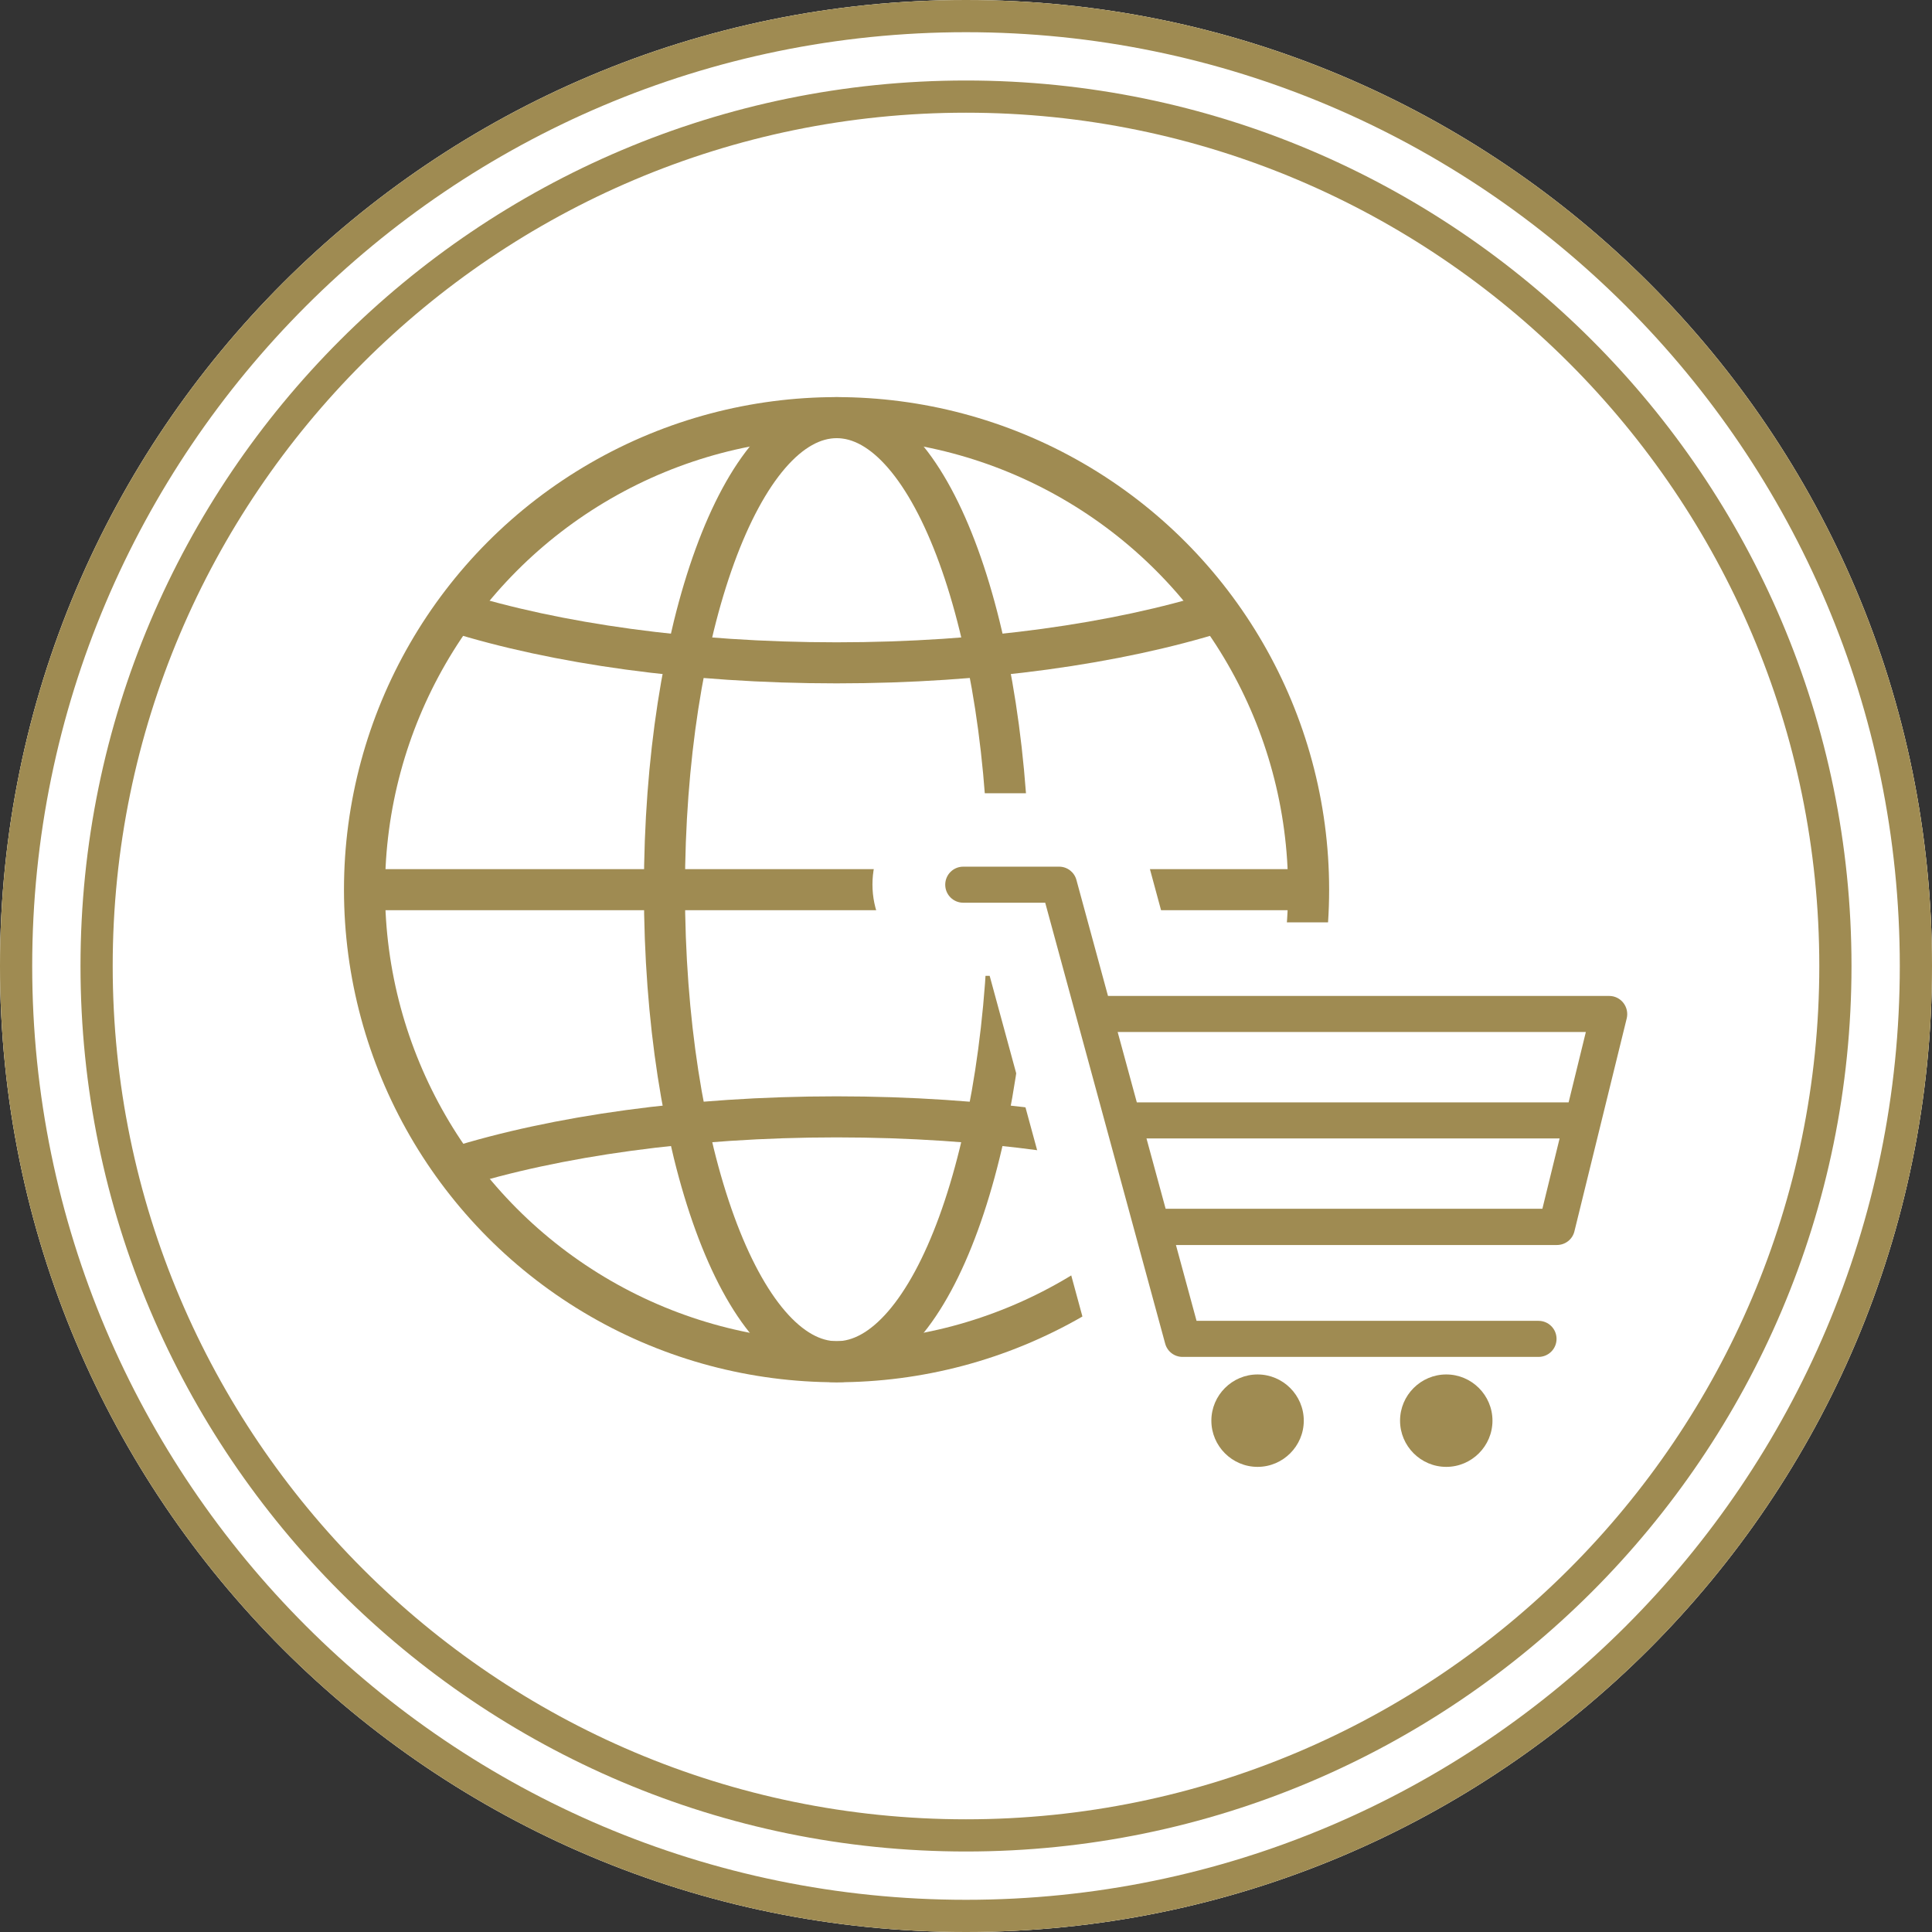 <svg id="b" xmlns="http://www.w3.org/2000/svg" width="120" height="120" viewBox="0 0 120 120"><rect x="0" y="0" width="120" height="120" fill="#333333" stroke="none"/><defs><style>.d{fill:#fff}.e{fill:#9f8b52}.f{fill:none;stroke:#9f8b52;stroke-linejoin:round;stroke-width:2.55px}</style></defs><g id="c"><g><g><circle class="d" cx="60" cy="60" r="56.5"/><path class="e" d="M60,7c29.22,0,53,23.78,53,53s-23.78,53-53,53S7,89.22,7,60,30.78,7,60,7m0-7C26.86,0,0,26.86,0,60s26.86,60,60,60,60-26.86,60-60S93.14,0,60,0h0Z"/><path class="d" d="M60,5c30.33,0,55,24.67,55,55s-24.67,55-55,55S5,90.33,5,60,29.67,5,60,5m0-5C26.86,0,0,26.86,0,60s26.86,60,60,60,60-26.86,60-60S93.14,0,60,0h0Z"/><path class="e" d="M60,2c31.98,0,58,26.02,58,58s-26.02,58-58,58S2,91.98,2,60,28.02,2,60,2m0-2C26.86,0,0,26.86,0,60s26.86,60,60,60,60-26.86,60-60S93.14,0,60,0h0Z"/></g><g><g><path class="f" d="M75.66,38.01c-6.26,1.96-14.58,3.16-23.7,3.16s-17.44-1.2-23.7-3.16"/><line class="f" x1="81.28" y1="55.26" x2="22.64" y2="55.26"/><path class="f" d="M41.27,55.26c0-16.19,4.79-29.32,10.7-29.32s10.7,13.13,10.7,29.32-4.79,29.32-10.7,29.32-10.7-13.13-10.7-29.32Z"/><path class="f" d="M28.26,72.53c6.26-1.96,14.58-3.16,23.7-3.16s17.44,1.2,23.7,3.16"/><circle class="f" cx="51.96" cy="55.26" r="29.32"/></g><g><g><path class="d" d="M78.11,93.54c-2.92,0-5.3-2.38-5.3-5.3s2.38-5.3,5.3-5.3,5.3,2.38,5.3,5.3-2.38,5.3-5.3,5.3Z"/><path class="d" d="M78.11,85.07c1.75,0,3.17,1.42,3.17,3.17s-1.42,3.17-3.17,3.17-3.17-1.42-3.17-3.17,1.42-3.17,3.17-3.17m0-4.25c-4.09,0-7.42,3.33-7.42,7.42s3.33,7.42,7.42,7.42,7.42-3.33,7.42-7.42-3.33-7.42-7.42-7.42h0Z"/></g><g><path class="d" d="M89.83,93.54c-2.92,0-5.3-2.38-5.3-5.3s2.38-5.3,5.3-5.3,5.3,2.38,5.3,5.3-2.38,5.3-5.3,5.3Z"/><path class="d" d="M89.83,85.07c1.75,0,3.17,1.42,3.17,3.17s-1.42,3.17-3.17,3.17-3.17-1.42-3.17-3.17,1.42-3.17,3.17-3.17m0-4.25c-4.09,0-7.42,3.33-7.42,7.42s3.33,7.42,7.42,7.42,7.42-3.33,7.42-7.42-3.33-7.42-7.42-7.42h0Z"/></g><g><path class="d" d="M73.45,86.7c-1.6,0-3-1.08-3.42-2.62l-6.96-25.59h-3.24c-1.96,0-3.55-1.59-3.55-3.55s1.59-3.55,3.55-3.55h5.95c1.6,0,3.01,1.08,3.42,2.62l1.47,5.41h29.27c1.1,0,2.12,.5,2.79,1.36,.68,.86,.92,1.97,.65,3.04l-3.25,13.23c-.39,1.59-1.81,2.7-3.45,2.7h-.15c1.48,.43,2.56,1.79,2.56,3.41,0,1.96-1.59,3.55-3.55,3.55h-22.09Z"/><path class="d" d="M65.78,53.52c.64,0,1.2,.43,1.37,1.05l1.9,6.97h30.9c.44,0,.85,.2,1.12,.55,.27,.34,.37,.79,.26,1.22l-3.25,13.23c-.16,.64-.73,1.08-1.38,1.08h-23.27l1.12,4.11h21.01c.79,0,1.42,.64,1.42,1.42s-.64,1.42-1.42,1.42h-22.09c-.64,0-1.2-.43-1.37-1.05l-7.39-27.16h-4.86c-.79,0-1.42-.64-1.42-1.42s.64-1.42,1.42-1.42h5.95m5.07,14.64h26.35l.93-3.77h-28.31l1.03,3.77m1.8,6.61h22.93l.93-3.77h-24.88l1.03,3.77m-6.87-25.5h-5.95c-3.13,0-5.67,2.55-5.67,5.67s2.55,5.67,5.67,5.67h1.61l6.54,24.02c.67,2.46,2.92,4.18,5.48,4.18h22.09c3.13,0,5.67-2.55,5.67-5.67,0-1-.26-1.94-.71-2.75,.81-.74,1.41-1.72,1.69-2.85l3.25-13.22c.42-1.71,.04-3.48-1.04-4.86-1.08-1.38-2.71-2.17-4.47-2.17h-27.65l-1.04-3.84c-.67-2.46-2.92-4.18-5.48-4.18h0Z"/></g></g><g><path class="e" d="M78.11,91.11c-1.58,0-2.87-1.29-2.87-2.87s1.29-2.87,2.87-2.87,2.87,1.29,2.87,2.87-1.29,2.87-2.87,2.87Z"/><path class="e" d="M89.83,91.11c-1.58,0-2.87-1.29-2.87-2.87s1.29-2.87,2.87-2.87,2.87,1.29,2.87,2.87-1.29,2.87-2.87,2.87Z"/><path class="e" d="M73.45,84.28c-.51,0-.95-.34-1.08-.83l-7.45-27.38h-5.09c-.62,0-1.12-.5-1.12-1.12s.5-1.12,1.12-1.12h5.95c.51,0,.95,.34,1.08,.83l1.96,7.2h31.13c.35,0,.67,.16,.88,.43,.21,.27,.29,.62,.21,.96l-3.25,13.23c-.12,.5-.57,.85-1.09,.85h-23.66l1.28,4.71h21.24c.62,0,1.12,.5,1.12,1.12s-.5,1.12-1.12,1.12h-22.09Zm-1.04-9.2h23.39l1.07-4.37h-25.66l1.19,4.37Zm-1.8-6.61h26.82l1.07-4.37h-29.08l1.19,4.37Z"/></g></g></g></g></svg>